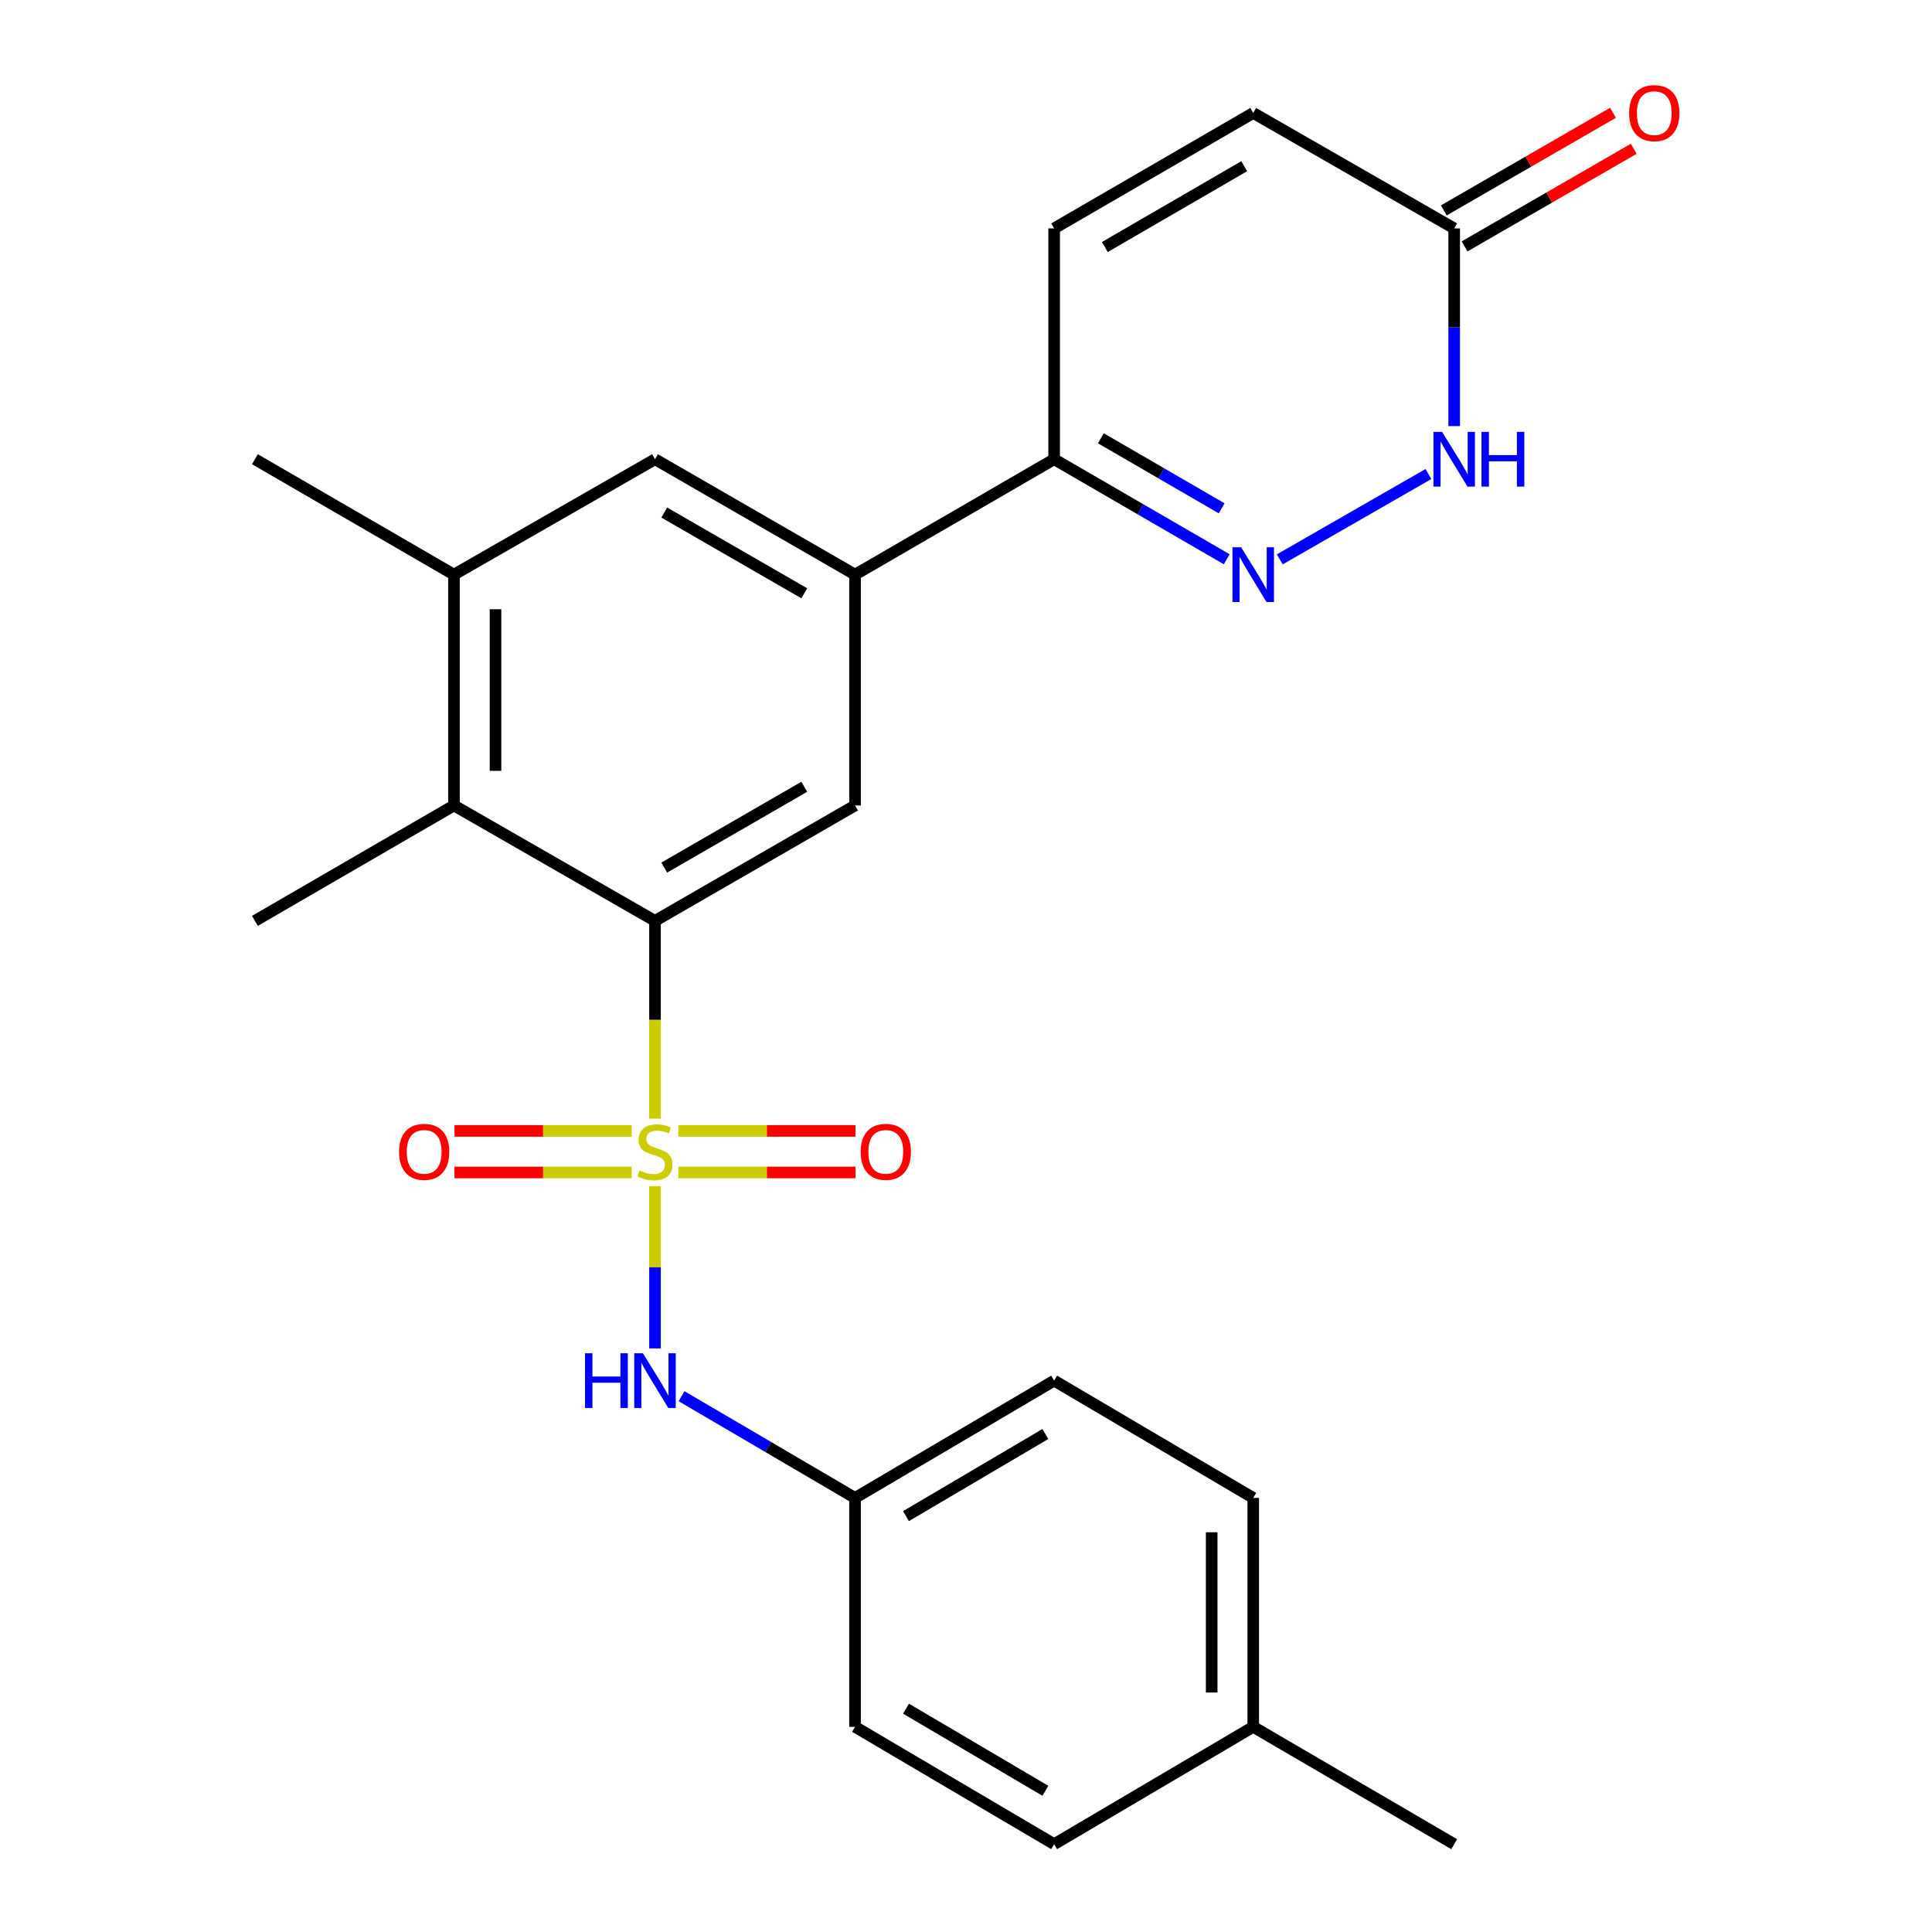 <?xml version='1.0' encoding='iso-8859-1'?>
<svg version='1.1' baseProfile='full'
              xmlns='http://www.w3.org/2000/svg'
                      xmlns:rdkit='http://www.rdkit.org/xml'
                      xmlns:xlink='http://www.w3.org/1999/xlink'
                  xml:space='preserve'
width='1000px' height='1000px' viewBox='0 0 1000 1000'>
<!-- END OF HEADER -->
<rect style='opacity:1.0;fill:#FFFFFF;stroke:none' width='1000' height='1000' x='0' y='0'> </rect>
<path class='bond-0' d='M 339.028,579.004 L 339.028,527.824' style='fill:none;fill-rule:evenodd;stroke:#CCCC00;stroke-width:6px;stroke-linecap:butt;stroke-linejoin:miter;stroke-opacity:1' />
<path class='bond-0' d='M 339.028,527.824 L 339.028,476.644' style='fill:none;fill-rule:evenodd;stroke:#000000;stroke-width:6px;stroke-linecap:butt;stroke-linejoin:miter;stroke-opacity:1' />
<path class='bond-3' d='M 339.028,613.953 L 339.028,655.943' style='fill:none;fill-rule:evenodd;stroke:#CCCC00;stroke-width:6px;stroke-linecap:butt;stroke-linejoin:miter;stroke-opacity:1' />
<path class='bond-3' d='M 339.028,655.943 L 339.028,697.933' style='fill:none;fill-rule:evenodd;stroke:#0000FF;stroke-width:6px;stroke-linecap:butt;stroke-linejoin:miter;stroke-opacity:1' />
<path class='bond-12' d='M 326.961,585.36 L 281.098,585.36' style='fill:none;fill-rule:evenodd;stroke:#CCCC00;stroke-width:6px;stroke-linecap:butt;stroke-linejoin:miter;stroke-opacity:1' />
<path class='bond-12' d='M 281.098,585.36 L 235.235,585.36' style='fill:none;fill-rule:evenodd;stroke:#FF0000;stroke-width:6px;stroke-linecap:butt;stroke-linejoin:miter;stroke-opacity:1' />
<path class='bond-12' d='M 326.961,606.861 L 281.098,606.861' style='fill:none;fill-rule:evenodd;stroke:#CCCC00;stroke-width:6px;stroke-linecap:butt;stroke-linejoin:miter;stroke-opacity:1' />
<path class='bond-12' d='M 281.098,606.861 L 235.235,606.861' style='fill:none;fill-rule:evenodd;stroke:#FF0000;stroke-width:6px;stroke-linecap:butt;stroke-linejoin:miter;stroke-opacity:1' />
<path class='bond-13' d='M 351.095,606.861 L 396.946,606.861' style='fill:none;fill-rule:evenodd;stroke:#CCCC00;stroke-width:6px;stroke-linecap:butt;stroke-linejoin:miter;stroke-opacity:1' />
<path class='bond-13' d='M 396.946,606.861 L 442.798,606.861' style='fill:none;fill-rule:evenodd;stroke:#FF0000;stroke-width:6px;stroke-linecap:butt;stroke-linejoin:miter;stroke-opacity:1' />
<path class='bond-13' d='M 351.095,585.36 L 396.946,585.36' style='fill:none;fill-rule:evenodd;stroke:#CCCC00;stroke-width:6px;stroke-linecap:butt;stroke-linejoin:miter;stroke-opacity:1' />
<path class='bond-13' d='M 396.946,585.36 L 442.798,585.36' style='fill:none;fill-rule:evenodd;stroke:#FF0000;stroke-width:6px;stroke-linecap:butt;stroke-linejoin:miter;stroke-opacity:1' />
<path class='bond-4' d='M 339.028,476.644 L 442.571,416.905' style='fill:none;fill-rule:evenodd;stroke:#000000;stroke-width:6px;stroke-linecap:butt;stroke-linejoin:miter;stroke-opacity:1' />
<path class='bond-4' d='M 343.814,449.059 L 416.295,407.242' style='fill:none;fill-rule:evenodd;stroke:#000000;stroke-width:6px;stroke-linecap:butt;stroke-linejoin:miter;stroke-opacity:1' />
<path class='bond-5' d='M 339.028,476.644 L 234.972,416.905' style='fill:none;fill-rule:evenodd;stroke:#000000;stroke-width:6px;stroke-linecap:butt;stroke-linejoin:miter;stroke-opacity:1' />
<path class='bond-1' d='M 634.949,289.475 L 590.287,263.587' style='fill:none;fill-rule:evenodd;stroke:#0000FF;stroke-width:6px;stroke-linecap:butt;stroke-linejoin:miter;stroke-opacity:1' />
<path class='bond-1' d='M 590.287,263.587 L 545.625,237.7' style='fill:none;fill-rule:evenodd;stroke:#000000;stroke-width:6px;stroke-linecap:butt;stroke-linejoin:miter;stroke-opacity:1' />
<path class='bond-1' d='M 632.333,263.106 L 601.07,244.985' style='fill:none;fill-rule:evenodd;stroke:#0000FF;stroke-width:6px;stroke-linecap:butt;stroke-linejoin:miter;stroke-opacity:1' />
<path class='bond-1' d='M 601.07,244.985 L 569.806,226.863' style='fill:none;fill-rule:evenodd;stroke:#000000;stroke-width:6px;stroke-linecap:butt;stroke-linejoin:miter;stroke-opacity:1' />
<path class='bond-2' d='M 662.405,289.538 L 739.344,245.361' style='fill:none;fill-rule:evenodd;stroke:#0000FF;stroke-width:6px;stroke-linecap:butt;stroke-linejoin:miter;stroke-opacity:1' />
<path class='bond-27' d='M 752.687,220.553 L 752.687,169.387' style='fill:none;fill-rule:evenodd;stroke:#0000FF;stroke-width:6px;stroke-linecap:butt;stroke-linejoin:miter;stroke-opacity:1' />
<path class='bond-27' d='M 752.687,169.387 L 752.687,118.221' style='fill:none;fill-rule:evenodd;stroke:#000000;stroke-width:6px;stroke-linecap:butt;stroke-linejoin:miter;stroke-opacity:1' />
<path class='bond-16' d='M 352.769,722.665 L 397.67,748.991' style='fill:none;fill-rule:evenodd;stroke:#0000FF;stroke-width:6px;stroke-linecap:butt;stroke-linejoin:miter;stroke-opacity:1' />
<path class='bond-16' d='M 397.67,748.991 L 442.571,775.316' style='fill:none;fill-rule:evenodd;stroke:#000000;stroke-width:6px;stroke-linecap:butt;stroke-linejoin:miter;stroke-opacity:1' />
<path class='bond-6' d='M 442.571,416.905 L 442.571,297.427' style='fill:none;fill-rule:evenodd;stroke:#000000;stroke-width:6px;stroke-linecap:butt;stroke-linejoin:miter;stroke-opacity:1' />
<path class='bond-9' d='M 234.972,416.905 L 234.972,297.427' style='fill:none;fill-rule:evenodd;stroke:#000000;stroke-width:6px;stroke-linecap:butt;stroke-linejoin:miter;stroke-opacity:1' />
<path class='bond-9' d='M 256.473,398.983 L 256.473,315.348' style='fill:none;fill-rule:evenodd;stroke:#000000;stroke-width:6px;stroke-linecap:butt;stroke-linejoin:miter;stroke-opacity:1' />
<path class='bond-22' d='M 234.972,416.905 L 131.942,476.644' style='fill:none;fill-rule:evenodd;stroke:#000000;stroke-width:6px;stroke-linecap:butt;stroke-linejoin:miter;stroke-opacity:1' />
<path class='bond-7' d='M 442.571,297.427 L 545.625,237.7' style='fill:none;fill-rule:evenodd;stroke:#000000;stroke-width:6px;stroke-linecap:butt;stroke-linejoin:miter;stroke-opacity:1' />
<path class='bond-26' d='M 442.571,297.427 L 339.028,237.7' style='fill:none;fill-rule:evenodd;stroke:#000000;stroke-width:6px;stroke-linecap:butt;stroke-linejoin:miter;stroke-opacity:1' />
<path class='bond-26' d='M 416.296,307.093 L 343.816,265.284' style='fill:none;fill-rule:evenodd;stroke:#000000;stroke-width:6px;stroke-linecap:butt;stroke-linejoin:miter;stroke-opacity:1' />
<path class='bond-10' d='M 545.625,237.7 L 545.625,118.221' style='fill:none;fill-rule:evenodd;stroke:#000000;stroke-width:6px;stroke-linecap:butt;stroke-linejoin:miter;stroke-opacity:1' />
<path class='bond-8' d='M 752.687,118.221 L 648.666,58.47' style='fill:none;fill-rule:evenodd;stroke:#000000;stroke-width:6px;stroke-linecap:butt;stroke-linejoin:miter;stroke-opacity:1' />
<path class='bond-15' d='M 758.06,127.533 L 801.843,102.27' style='fill:none;fill-rule:evenodd;stroke:#000000;stroke-width:6px;stroke-linecap:butt;stroke-linejoin:miter;stroke-opacity:1' />
<path class='bond-15' d='M 801.843,102.27 L 845.626,77.008' style='fill:none;fill-rule:evenodd;stroke:#FF0000;stroke-width:6px;stroke-linecap:butt;stroke-linejoin:miter;stroke-opacity:1' />
<path class='bond-15' d='M 747.314,108.909 L 791.097,83.647' style='fill:none;fill-rule:evenodd;stroke:#000000;stroke-width:6px;stroke-linecap:butt;stroke-linejoin:miter;stroke-opacity:1' />
<path class='bond-15' d='M 791.097,83.647 L 834.88,58.384' style='fill:none;fill-rule:evenodd;stroke:#FF0000;stroke-width:6px;stroke-linecap:butt;stroke-linejoin:miter;stroke-opacity:1' />
<path class='bond-11' d='M 234.972,297.427 L 339.028,237.7' style='fill:none;fill-rule:evenodd;stroke:#000000;stroke-width:6px;stroke-linecap:butt;stroke-linejoin:miter;stroke-opacity:1' />
<path class='bond-23' d='M 234.972,297.427 L 131.942,237.7' style='fill:none;fill-rule:evenodd;stroke:#000000;stroke-width:6px;stroke-linecap:butt;stroke-linejoin:miter;stroke-opacity:1' />
<path class='bond-14' d='M 545.625,118.221 L 648.666,58.47' style='fill:none;fill-rule:evenodd;stroke:#000000;stroke-width:6px;stroke-linecap:butt;stroke-linejoin:miter;stroke-opacity:1' />
<path class='bond-14' d='M 571.867,127.859 L 643.996,86.034' style='fill:none;fill-rule:evenodd;stroke:#000000;stroke-width:6px;stroke-linecap:butt;stroke-linejoin:miter;stroke-opacity:1' />
<path class='bond-18' d='M 442.571,775.316 L 442.571,893.815' style='fill:none;fill-rule:evenodd;stroke:#000000;stroke-width:6px;stroke-linecap:butt;stroke-linejoin:miter;stroke-opacity:1' />
<path class='bond-19' d='M 442.571,775.316 L 545.625,714.609' style='fill:none;fill-rule:evenodd;stroke:#000000;stroke-width:6px;stroke-linecap:butt;stroke-linejoin:miter;stroke-opacity:1' />
<path class='bond-19' d='M 468.943,784.736 L 541.08,742.242' style='fill:none;fill-rule:evenodd;stroke:#000000;stroke-width:6px;stroke-linecap:butt;stroke-linejoin:miter;stroke-opacity:1' />
<path class='bond-17' d='M 648.666,893.815 L 648.666,775.316' style='fill:none;fill-rule:evenodd;stroke:#000000;stroke-width:6px;stroke-linecap:butt;stroke-linejoin:miter;stroke-opacity:1' />
<path class='bond-17' d='M 627.164,876.04 L 627.164,793.091' style='fill:none;fill-rule:evenodd;stroke:#000000;stroke-width:6px;stroke-linecap:butt;stroke-linejoin:miter;stroke-opacity:1' />
<path class='bond-24' d='M 648.666,893.815 L 752.687,954.545' style='fill:none;fill-rule:evenodd;stroke:#000000;stroke-width:6px;stroke-linecap:butt;stroke-linejoin:miter;stroke-opacity:1' />
<path class='bond-25' d='M 648.666,893.815 L 545.625,954.545' style='fill:none;fill-rule:evenodd;stroke:#000000;stroke-width:6px;stroke-linecap:butt;stroke-linejoin:miter;stroke-opacity:1' />
<path class='bond-21' d='M 442.571,893.815 L 545.625,954.545' style='fill:none;fill-rule:evenodd;stroke:#000000;stroke-width:6px;stroke-linecap:butt;stroke-linejoin:miter;stroke-opacity:1' />
<path class='bond-21' d='M 468.946,884.4 L 541.083,926.911' style='fill:none;fill-rule:evenodd;stroke:#000000;stroke-width:6px;stroke-linecap:butt;stroke-linejoin:miter;stroke-opacity:1' />
<path class='bond-20' d='M 545.625,714.609 L 648.666,775.316' style='fill:none;fill-rule:evenodd;stroke:#000000;stroke-width:6px;stroke-linecap:butt;stroke-linejoin:miter;stroke-opacity:1' />
<path  class='atom-0' d='M 331.028 605.831
Q 331.348 605.951, 332.668 606.511
Q 333.988 607.071, 335.428 607.431
Q 336.908 607.751, 338.348 607.751
Q 341.028 607.751, 342.588 606.471
Q 344.148 605.151, 344.148 602.871
Q 344.148 601.311, 343.348 600.351
Q 342.588 599.391, 341.388 598.871
Q 340.188 598.351, 338.188 597.751
Q 335.668 596.991, 334.148 596.271
Q 332.668 595.551, 331.588 594.031
Q 330.548 592.511, 330.548 589.951
Q 330.548 586.391, 332.948 584.191
Q 335.388 581.991, 340.188 581.991
Q 343.468 581.991, 347.188 583.551
L 346.268 586.631
Q 342.868 585.231, 340.308 585.231
Q 337.548 585.231, 336.028 586.391
Q 334.508 587.511, 334.548 589.471
Q 334.548 590.991, 335.308 591.911
Q 336.108 592.831, 337.228 593.351
Q 338.388 593.871, 340.308 594.471
Q 342.868 595.271, 344.388 596.071
Q 345.908 596.871, 346.988 598.511
Q 348.108 600.111, 348.108 602.871
Q 348.108 606.791, 345.468 608.911
Q 342.868 610.991, 338.508 610.991
Q 335.988 610.991, 334.068 610.431
Q 332.188 609.911, 329.948 608.991
L 331.028 605.831
' fill='#CCCC00'/>
<path  class='atom-2' d='M 642.406 283.267
L 651.686 298.267
Q 652.606 299.747, 654.086 302.427
Q 655.566 305.107, 655.646 305.267
L 655.646 283.267
L 659.406 283.267
L 659.406 311.587
L 655.526 311.587
L 645.566 295.187
Q 644.406 293.267, 643.166 291.067
Q 641.966 288.867, 641.606 288.187
L 641.606 311.587
L 637.926 311.587
L 637.926 283.267
L 642.406 283.267
' fill='#0000FF'/>
<path  class='atom-3' d='M 746.427 223.54
L 755.707 238.54
Q 756.627 240.02, 758.107 242.7
Q 759.587 245.38, 759.667 245.54
L 759.667 223.54
L 763.427 223.54
L 763.427 251.86
L 759.547 251.86
L 749.587 235.46
Q 748.427 233.54, 747.187 231.34
Q 745.987 229.14, 745.627 228.46
L 745.627 251.86
L 741.947 251.86
L 741.947 223.54
L 746.427 223.54
' fill='#0000FF'/>
<path  class='atom-3' d='M 766.827 223.54
L 770.667 223.54
L 770.667 235.58
L 785.147 235.58
L 785.147 223.54
L 788.987 223.54
L 788.987 251.86
L 785.147 251.86
L 785.147 238.78
L 770.667 238.78
L 770.667 251.86
L 766.827 251.86
L 766.827 223.54
' fill='#0000FF'/>
<path  class='atom-4' d='M 302.808 700.449
L 306.648 700.449
L 306.648 712.489
L 321.128 712.489
L 321.128 700.449
L 324.968 700.449
L 324.968 728.769
L 321.128 728.769
L 321.128 715.689
L 306.648 715.689
L 306.648 728.769
L 302.808 728.769
L 302.808 700.449
' fill='#0000FF'/>
<path  class='atom-4' d='M 332.768 700.449
L 342.048 715.449
Q 342.968 716.929, 344.448 719.609
Q 345.928 722.289, 346.008 722.449
L 346.008 700.449
L 349.768 700.449
L 349.768 728.769
L 345.888 728.769
L 335.928 712.369
Q 334.768 710.449, 333.528 708.249
Q 332.328 706.049, 331.968 705.369
L 331.968 728.769
L 328.288 728.769
L 328.288 700.449
L 332.768 700.449
' fill='#0000FF'/>
<path  class='atom-13' d='M 206.55 596.191
Q 206.55 589.391, 209.91 585.591
Q 213.27 581.791, 219.55 581.791
Q 225.83 581.791, 229.19 585.591
Q 232.55 589.391, 232.55 596.191
Q 232.55 603.071, 229.15 606.991
Q 225.75 610.871, 219.55 610.871
Q 213.31 610.871, 209.91 606.991
Q 206.55 603.111, 206.55 596.191
M 219.55 607.671
Q 223.87 607.671, 226.19 604.791
Q 228.55 601.871, 228.55 596.191
Q 228.55 590.631, 226.19 587.831
Q 223.87 584.991, 219.55 584.991
Q 215.23 584.991, 212.87 587.791
Q 210.55 590.591, 210.55 596.191
Q 210.55 601.911, 212.87 604.791
Q 215.23 607.671, 219.55 607.671
' fill='#FF0000'/>
<path  class='atom-14' d='M 445.483 596.191
Q 445.483 589.391, 448.843 585.591
Q 452.203 581.791, 458.483 581.791
Q 464.763 581.791, 468.123 585.591
Q 471.483 589.391, 471.483 596.191
Q 471.483 603.071, 468.083 606.991
Q 464.683 610.871, 458.483 610.871
Q 452.243 610.871, 448.843 606.991
Q 445.483 603.111, 445.483 596.191
M 458.483 607.671
Q 462.803 607.671, 465.123 604.791
Q 467.483 601.871, 467.483 596.191
Q 467.483 590.631, 465.123 587.831
Q 462.803 584.991, 458.483 584.991
Q 454.163 584.991, 451.803 587.791
Q 449.483 590.591, 449.483 596.191
Q 449.483 601.911, 451.803 604.791
Q 454.163 607.671, 458.483 607.671
' fill='#FF0000'/>
<path  class='atom-16' d='M 843.242 58.55
Q 843.242 51.75, 846.602 47.95
Q 849.962 44.15, 856.242 44.15
Q 862.522 44.15, 865.882 47.95
Q 869.242 51.75, 869.242 58.55
Q 869.242 65.43, 865.842 69.35
Q 862.442 73.23, 856.242 73.23
Q 850.002 73.23, 846.602 69.35
Q 843.242 65.47, 843.242 58.55
M 856.242 70.03
Q 860.562 70.03, 862.882 67.15
Q 865.242 64.23, 865.242 58.55
Q 865.242 52.99, 862.882 50.19
Q 860.562 47.35, 856.242 47.35
Q 851.922 47.35, 849.562 50.15
Q 847.242 52.95, 847.242 58.55
Q 847.242 64.27, 849.562 67.15
Q 851.922 70.03, 856.242 70.03
' fill='#FF0000'/>
</svg>

